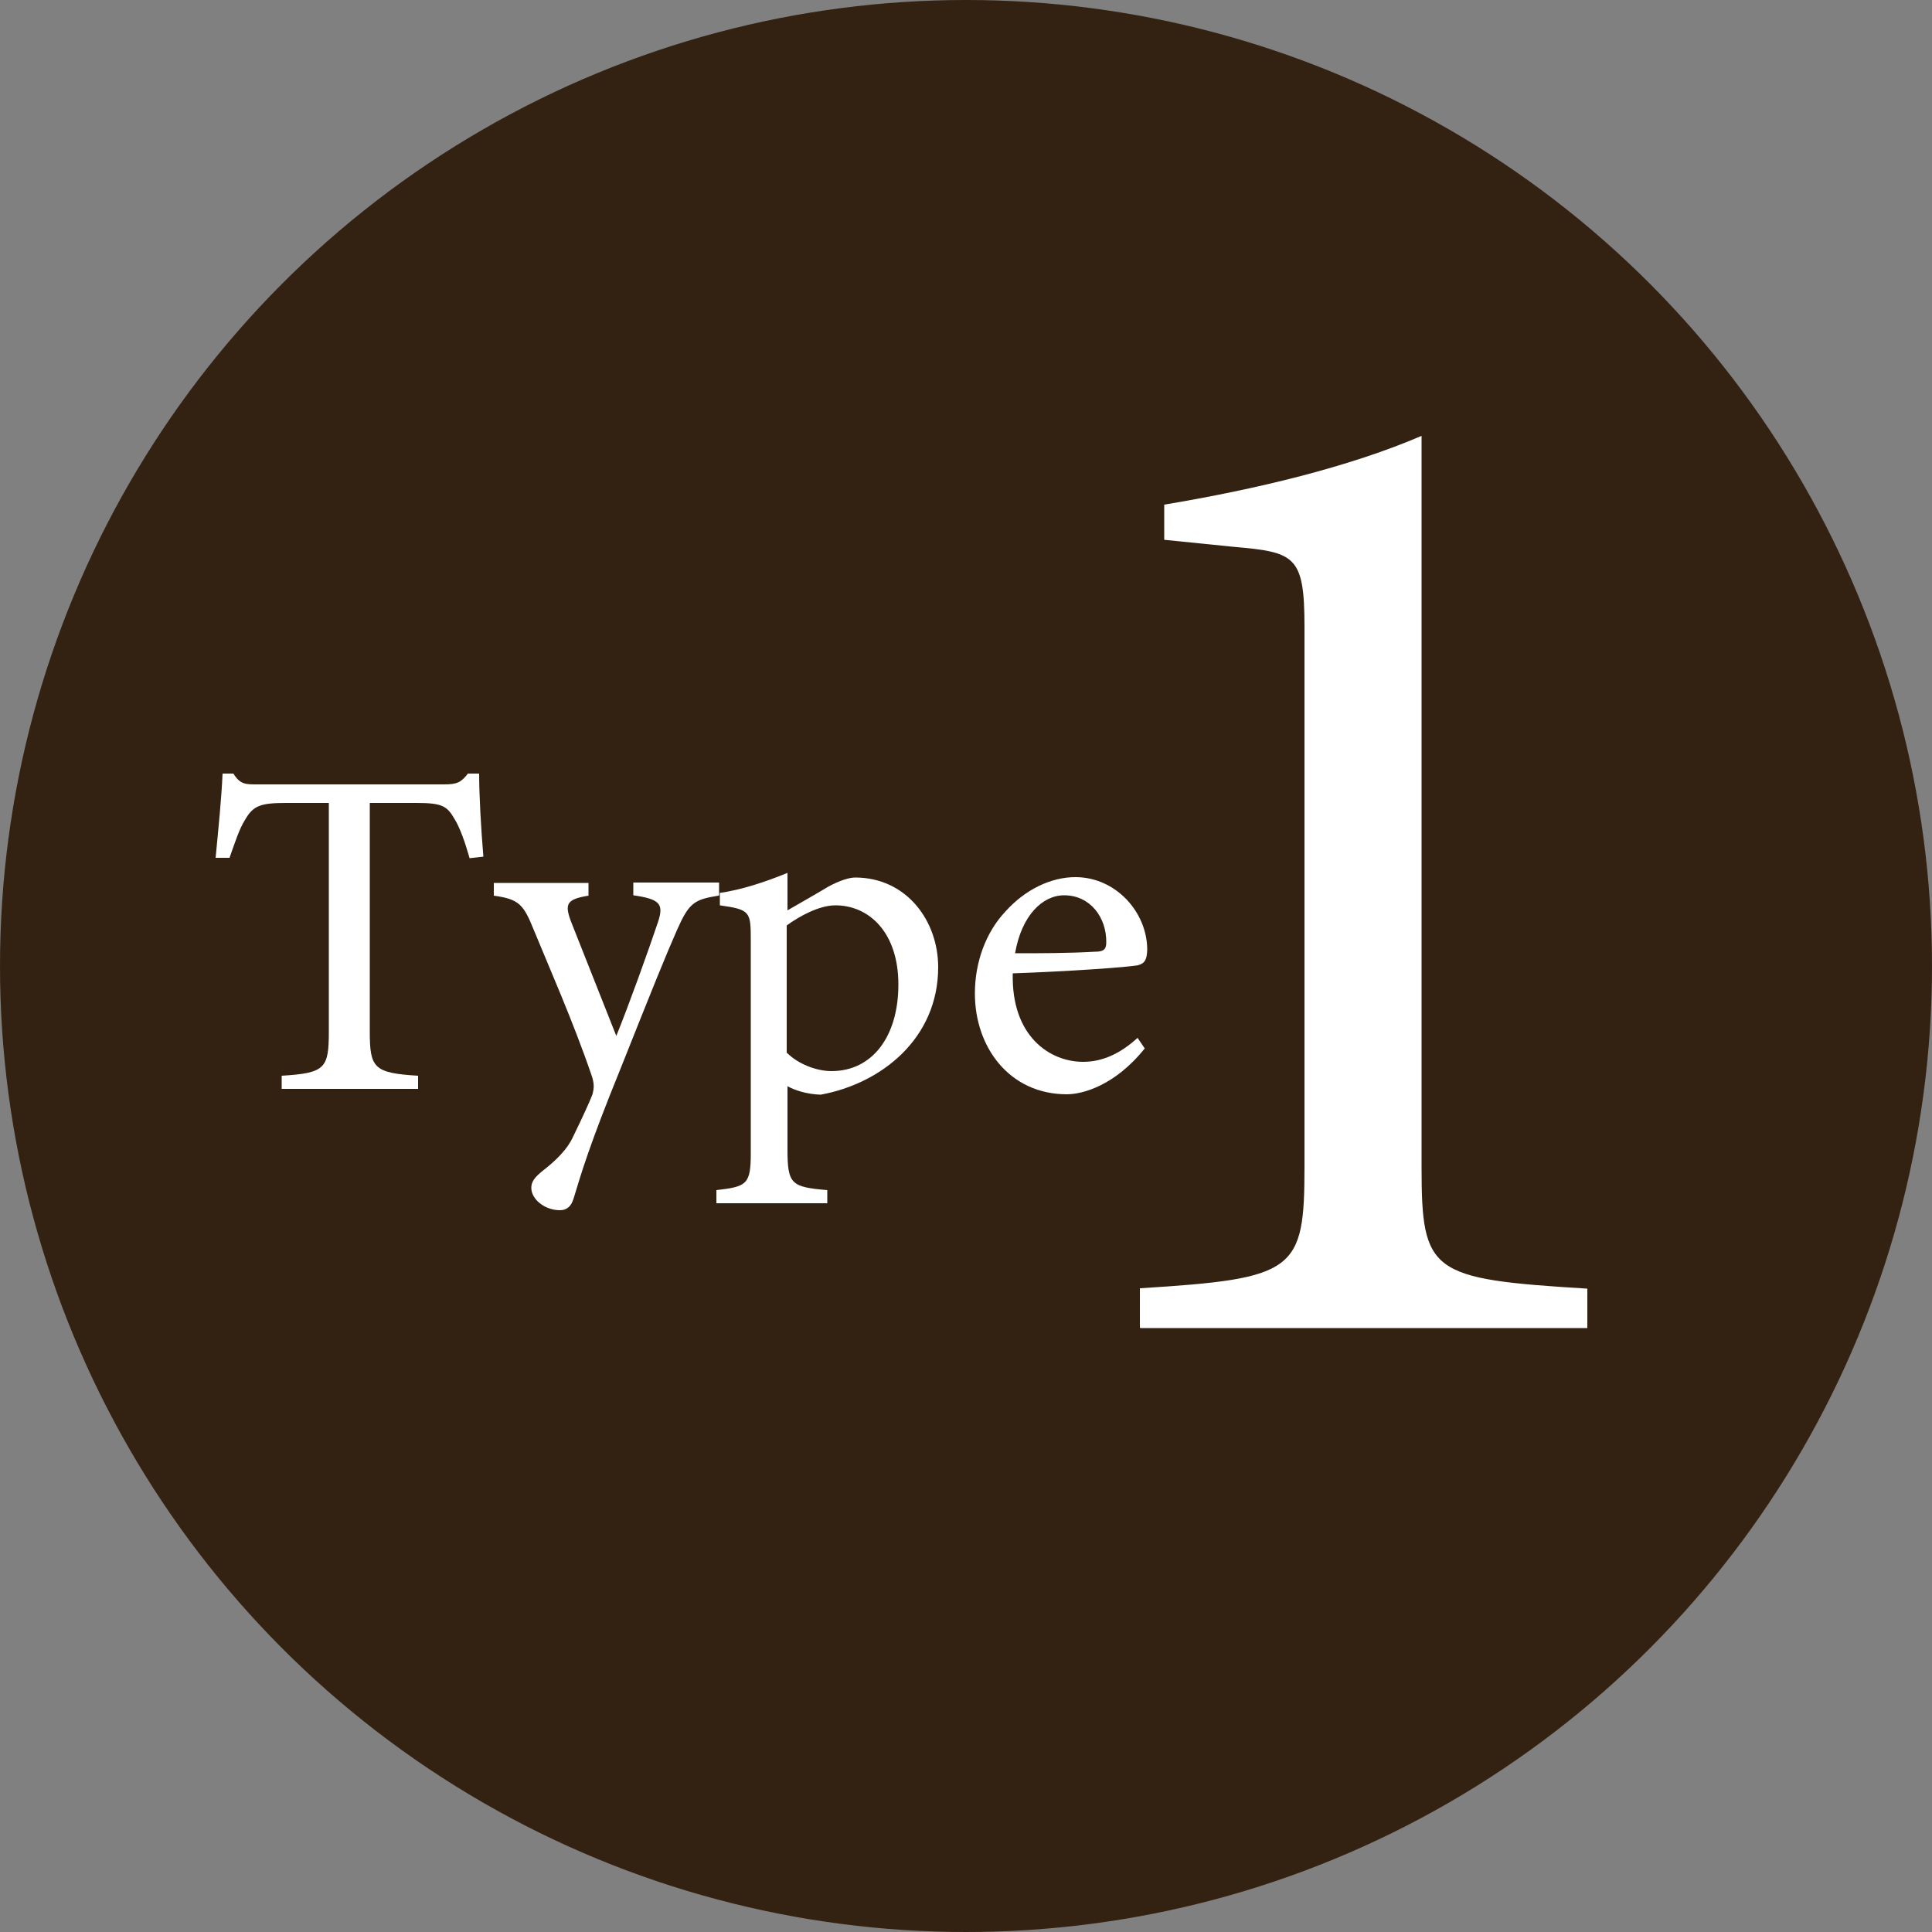 <?xml version="1.0" encoding="UTF-8"?>
<svg id="_レイヤー_1" data-name="レイヤー 1" xmlns="http://www.w3.org/2000/svg" viewBox="0 0 50 50">
  <rect x="0" y="0" width="50" height="50" fill="#808080" stroke="none"/>
  <defs>
    <style>
      .cls-1 {
        fill: #fff;
      }

      .cls-2 {
        fill: #321;
      }
    </style>
  </defs>
  <circle class="cls-2" cx="25" cy="25" r="25"/>
  <g>
    <path class="cls-1" d="M12.15,22.2c-.11-.39-.25-.79-.39-1.01-.19-.33-.32-.41-.98-.41h-1.21v5.91c0,.95.1,1.08,1.25,1.15v.34h-3.53v-.34c1.13-.07,1.22-.19,1.22-1.15v-5.91h-1.1c-.67,0-.86.07-1.07.44-.15.24-.24.53-.4.98h-.36c.07-.74.15-1.5.18-2.18h.28c.18.29.32.28.65.28h4.8c.34,0,.44-.05.62-.28h.29c0,.57.05,1.44.11,2.15l-.36.04Z"/>
    <path class="cls-1" d="M18.59,23.18c-.63.1-.76.19-1.07.89-.3.68-.63,1.5-1.47,3.61-.79,1.94-1.01,2.69-1.2,3.32-.07.25-.21.32-.36.32-.39,0-.74-.28-.74-.58,0-.16.09-.27.27-.42.39-.3.67-.59.81-.9.25-.51.44-.93.5-1.09.05-.18.05-.29-.02-.5-.47-1.38-1.13-2.87-1.49-3.75-.27-.67-.38-.81-1.04-.9v-.33h2.45v.33c-.56.09-.62.21-.46.65l1.18,2.98c.34-.84.82-2.18,1.08-2.95.15-.46.06-.59-.64-.69v-.33h2.22v.33Z"/>
    <path class="cls-1" d="M18.62,23.11c.57-.08,1.2-.29,1.76-.52v.97s1.01-.58,1.05-.61c.29-.16.55-.24.7-.24,1.33,0,2.15,1.12,2.15,2.32,0,1.84-1.46,3.01-3.04,3.3-.36-.01-.69-.12-.86-.22v1.64c0,.9.1.97,1.03,1.05v.34h-2.87v-.34c.79-.09.89-.15.89-.96v-5.52c0-.73-.02-.78-.8-.89v-.33ZM20.37,27.25c.28.28.75.47,1.15.47,1.05,0,1.73-.89,1.73-2.24s-.76-2.05-1.63-2.05c-.42,0-.93.28-1.26.52v3.3Z"/>
    <path class="cls-1" d="M29.62,27.14c-.78.97-1.62,1.18-2.01,1.18-1.48,0-2.38-1.21-2.38-2.61,0-.82.29-1.59.79-2.12.51-.57,1.18-.89,1.81-.89,1.05,0,1.86.91,1.86,1.88-.01.24-.05.35-.24.4-.24.05-1.79.16-3.24.21-.04,1.63.96,2.29,1.82,2.29.5,0,.96-.21,1.41-.62l.19.28ZM27.54,23.17c-.56,0-1.1.52-1.27,1.5.68,0,1.36,0,2.07-.04.22,0,.29-.06.29-.24.01-.64-.41-1.22-1.09-1.22Z"/>
  </g>
  <path class="cls-1" d="M29.5,34.36v-1.02c4.04-.25,4.26-.44,4.26-3.16v-13.96c0-1.85-.25-1.93-1.85-2.07l-1.78-.18v-.91c2.4-.4,4.8-.98,6.66-1.78v18.91c0,2.76.22,2.91,4.29,3.16v1.02h-11.56Z"/>
</svg>